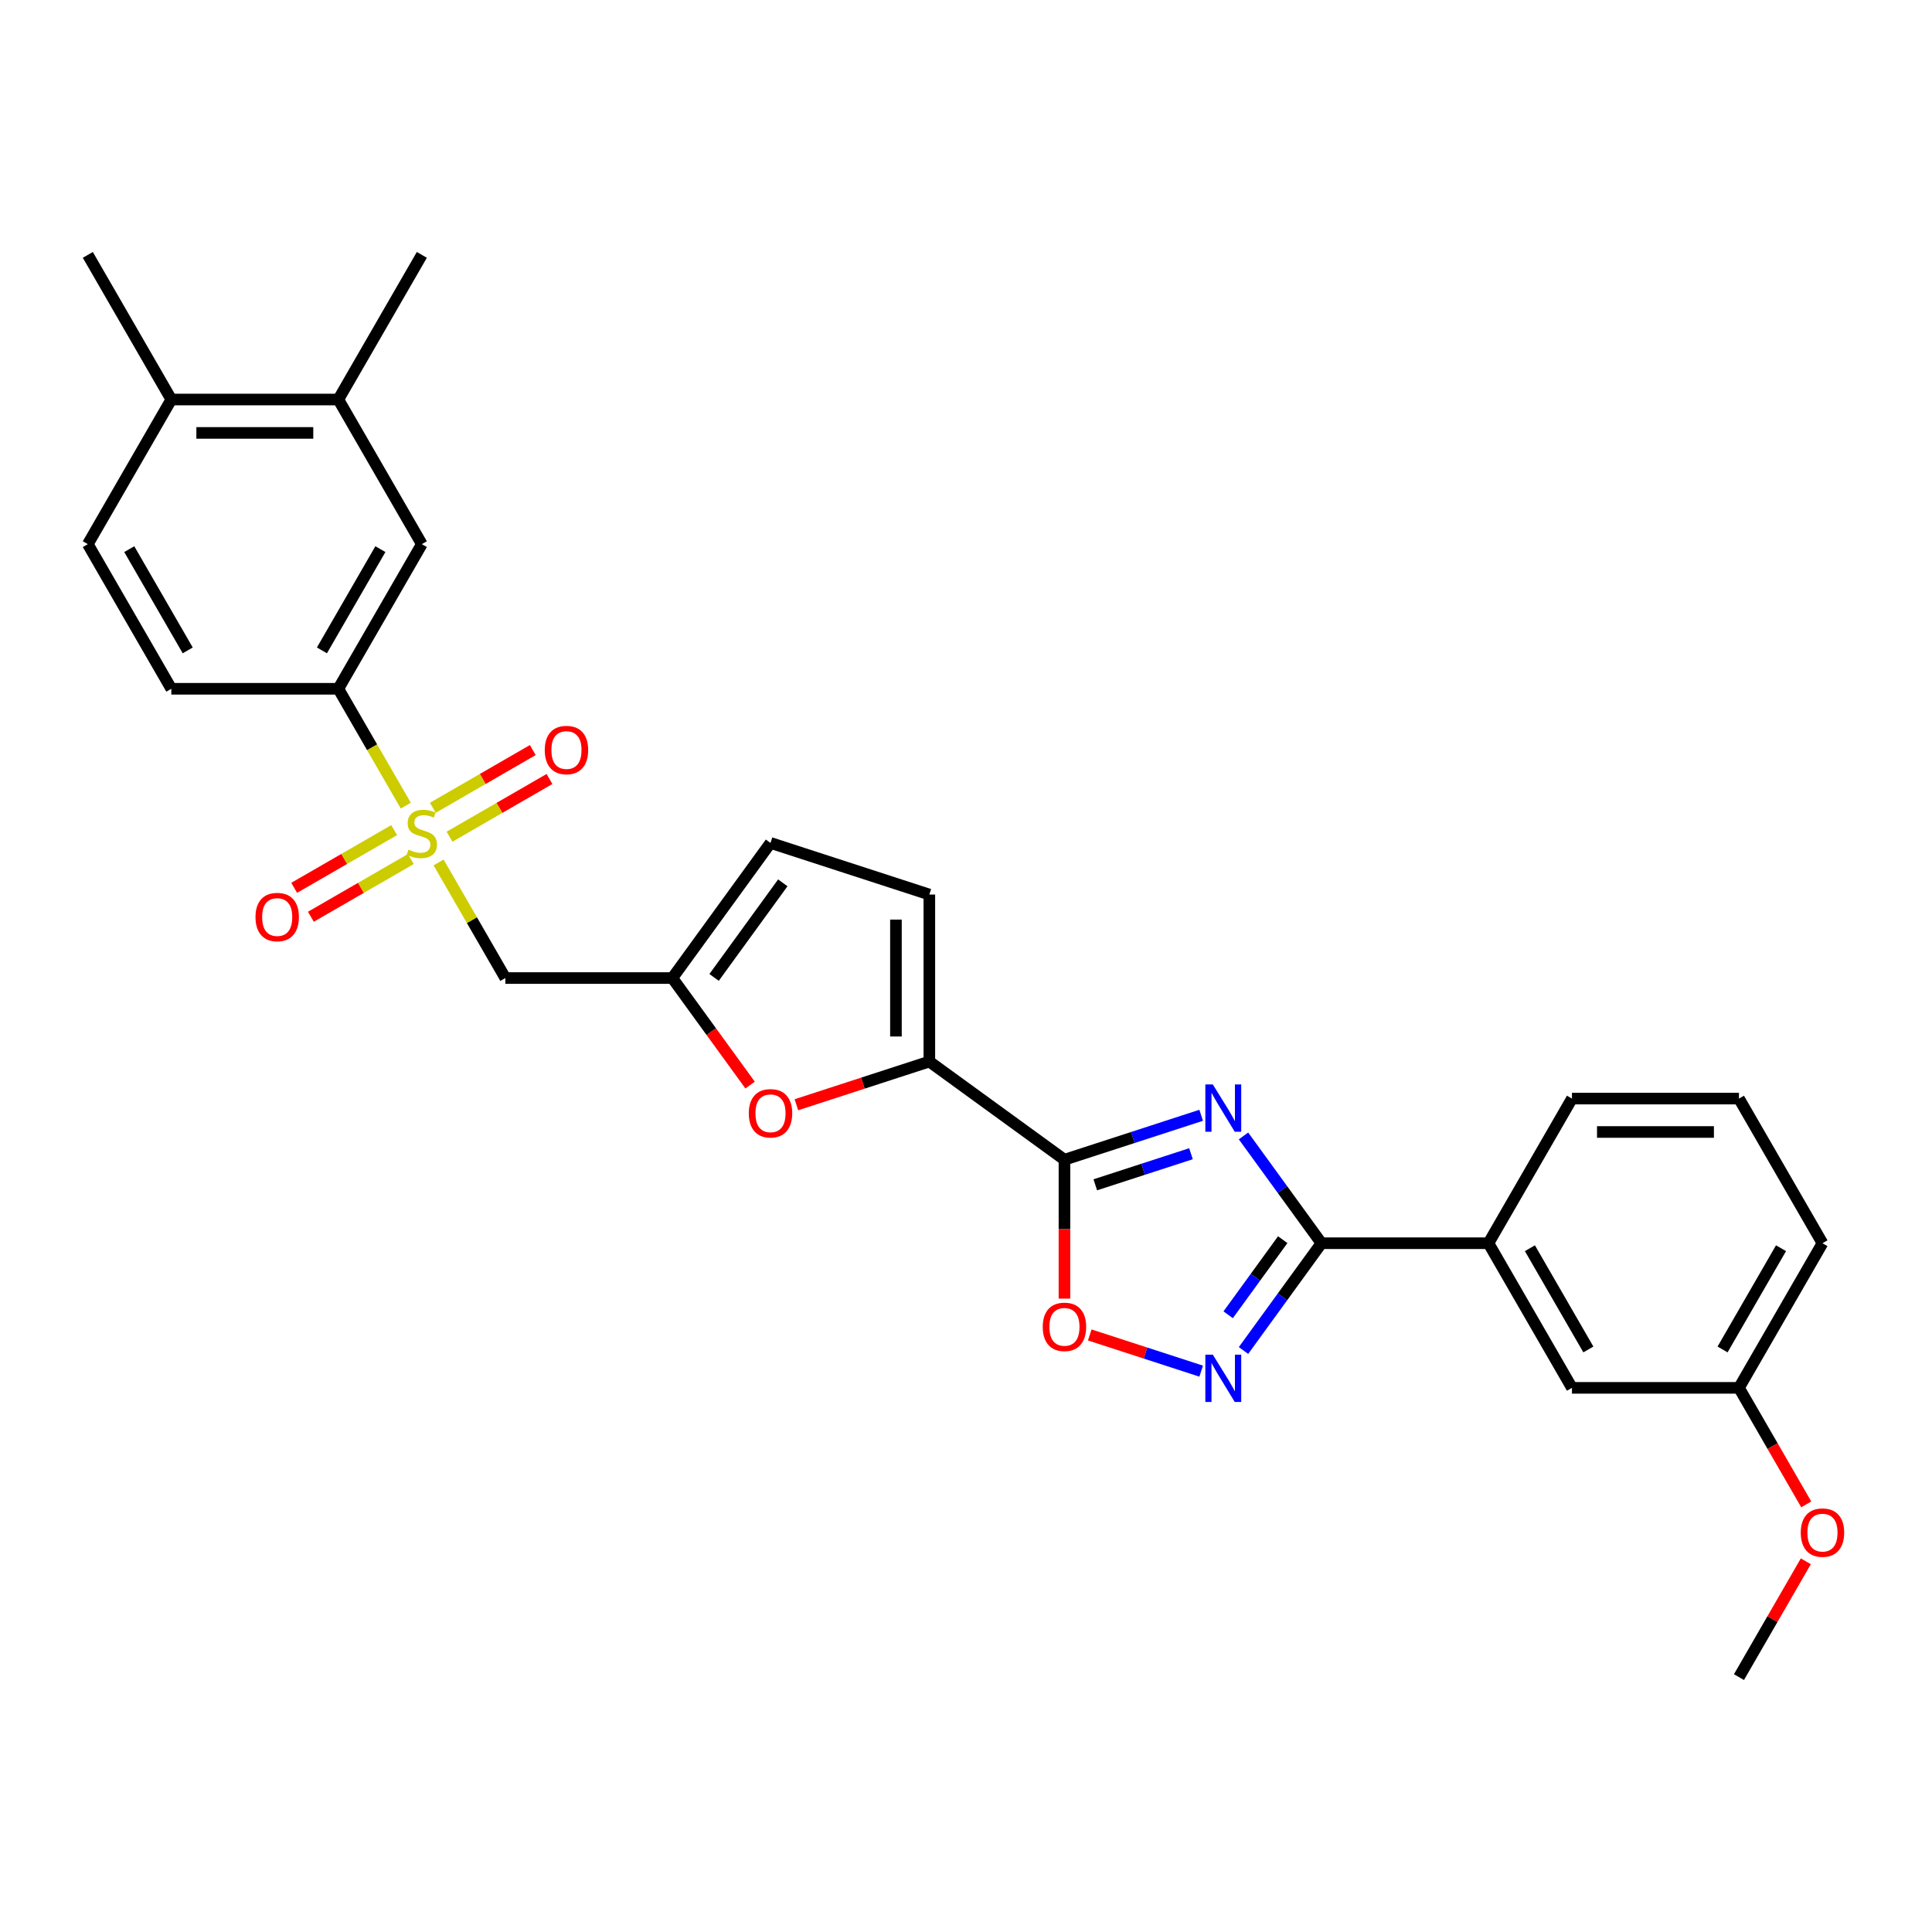 <?xml version='1.0' encoding='iso-8859-1'?>
<svg version='1.1' baseProfile='full'
              xmlns='http://www.w3.org/2000/svg'
                      xmlns:rdkit='http://www.rdkit.org/xml'
                      xmlns:xlink='http://www.w3.org/1999/xlink'
                  xml:space='preserve'
width='1000px' height='1000px' viewBox='0 0 1000 1000'>
<!-- END OF HEADER -->
<rect style='opacity:1.0;fill:#FFFFFF;stroke:none' width='1000' height='1000' x='0' y='0'> </rect>
<path class='bond-1' d='M 621.725,577.273 L 586.342,588.77' style='fill:none;fill-rule:evenodd;stroke:#0000FF;stroke-width:6px;stroke-linecap:butt;stroke-linejoin:miter;stroke-opacity:1' />
<path class='bond-1' d='M 586.342,588.77 L 550.959,600.266' style='fill:none;fill-rule:evenodd;stroke:#000000;stroke-width:6px;stroke-linecap:butt;stroke-linejoin:miter;stroke-opacity:1' />
<path class='bond-1' d='M 616.453,597.164 L 591.684,605.212' style='fill:none;fill-rule:evenodd;stroke:#0000FF;stroke-width:6px;stroke-linecap:butt;stroke-linejoin:miter;stroke-opacity:1' />
<path class='bond-1' d='M 591.684,605.212 L 566.916,613.26' style='fill:none;fill-rule:evenodd;stroke:#000000;stroke-width:6px;stroke-linecap:butt;stroke-linejoin:miter;stroke-opacity:1' />
<path class='bond-2' d='M 643.634,587.955 L 663.807,615.722' style='fill:none;fill-rule:evenodd;stroke:#0000FF;stroke-width:6px;stroke-linecap:butt;stroke-linejoin:miter;stroke-opacity:1' />
<path class='bond-2' d='M 663.807,615.722 L 683.98,643.488' style='fill:none;fill-rule:evenodd;stroke:#000000;stroke-width:6px;stroke-linecap:butt;stroke-linejoin:miter;stroke-opacity:1' />
<path class='bond-0' d='M 227.014,446.398 L 244.287,476.316' style='fill:none;fill-rule:evenodd;stroke:#CCCC00;stroke-width:6px;stroke-linecap:butt;stroke-linejoin:miter;stroke-opacity:1' />
<path class='bond-0' d='M 244.287,476.316 L 261.561,506.235' style='fill:none;fill-rule:evenodd;stroke:#000000;stroke-width:6px;stroke-linecap:butt;stroke-linejoin:miter;stroke-opacity:1' />
<path class='bond-9' d='M 210.045,417.007 L 192.582,386.76' style='fill:none;fill-rule:evenodd;stroke:#CCCC00;stroke-width:6px;stroke-linecap:butt;stroke-linejoin:miter;stroke-opacity:1' />
<path class='bond-9' d='M 192.582,386.76 L 175.118,356.512' style='fill:none;fill-rule:evenodd;stroke:#000000;stroke-width:6px;stroke-linecap:butt;stroke-linejoin:miter;stroke-opacity:1' />
<path class='bond-14' d='M 232.672,433.081 L 258.543,418.144' style='fill:none;fill-rule:evenodd;stroke:#CCCC00;stroke-width:6px;stroke-linecap:butt;stroke-linejoin:miter;stroke-opacity:1' />
<path class='bond-14' d='M 258.543,418.144 L 284.414,403.208' style='fill:none;fill-rule:evenodd;stroke:#FF0000;stroke-width:6px;stroke-linecap:butt;stroke-linejoin:miter;stroke-opacity:1' />
<path class='bond-14' d='M 224.028,418.108 L 249.899,403.172' style='fill:none;fill-rule:evenodd;stroke:#CCCC00;stroke-width:6px;stroke-linecap:butt;stroke-linejoin:miter;stroke-opacity:1' />
<path class='bond-14' d='M 249.899,403.172 L 275.769,388.235' style='fill:none;fill-rule:evenodd;stroke:#FF0000;stroke-width:6px;stroke-linecap:butt;stroke-linejoin:miter;stroke-opacity:1' />
<path class='bond-15' d='M 204.008,429.667 L 178.137,444.604' style='fill:none;fill-rule:evenodd;stroke:#CCCC00;stroke-width:6px;stroke-linecap:butt;stroke-linejoin:miter;stroke-opacity:1' />
<path class='bond-15' d='M 178.137,444.604 L 152.266,459.54' style='fill:none;fill-rule:evenodd;stroke:#FF0000;stroke-width:6px;stroke-linecap:butt;stroke-linejoin:miter;stroke-opacity:1' />
<path class='bond-15' d='M 212.652,444.639 L 186.781,459.576' style='fill:none;fill-rule:evenodd;stroke:#CCCC00;stroke-width:6px;stroke-linecap:butt;stroke-linejoin:miter;stroke-opacity:1' />
<path class='bond-15' d='M 186.781,459.576 L 160.91,474.512' style='fill:none;fill-rule:evenodd;stroke:#FF0000;stroke-width:6px;stroke-linecap:butt;stroke-linejoin:miter;stroke-opacity:1' />
<path class='bond-4' d='M 550.959,600.266 L 481.025,549.457' style='fill:none;fill-rule:evenodd;stroke:#000000;stroke-width:6px;stroke-linecap:butt;stroke-linejoin:miter;stroke-opacity:1' />
<path class='bond-5' d='M 550.959,600.266 L 550.959,636.218' style='fill:none;fill-rule:evenodd;stroke:#000000;stroke-width:6px;stroke-linecap:butt;stroke-linejoin:miter;stroke-opacity:1' />
<path class='bond-5' d='M 550.959,636.218 L 550.959,672.169' style='fill:none;fill-rule:evenodd;stroke:#FF0000;stroke-width:6px;stroke-linecap:butt;stroke-linejoin:miter;stroke-opacity:1' />
<path class='bond-3' d='M 683.98,643.488 L 663.807,671.254' style='fill:none;fill-rule:evenodd;stroke:#000000;stroke-width:6px;stroke-linecap:butt;stroke-linejoin:miter;stroke-opacity:1' />
<path class='bond-3' d='M 663.807,671.254 L 643.634,699.02' style='fill:none;fill-rule:evenodd;stroke:#0000FF;stroke-width:6px;stroke-linecap:butt;stroke-linejoin:miter;stroke-opacity:1' />
<path class='bond-3' d='M 663.941,641.656 L 649.82,661.092' style='fill:none;fill-rule:evenodd;stroke:#000000;stroke-width:6px;stroke-linecap:butt;stroke-linejoin:miter;stroke-opacity:1' />
<path class='bond-3' d='M 649.82,661.092 L 635.699,680.528' style='fill:none;fill-rule:evenodd;stroke:#0000FF;stroke-width:6px;stroke-linecap:butt;stroke-linejoin:miter;stroke-opacity:1' />
<path class='bond-11' d='M 683.98,643.488 L 770.423,643.488' style='fill:none;fill-rule:evenodd;stroke:#000000;stroke-width:6px;stroke-linecap:butt;stroke-linejoin:miter;stroke-opacity:1' />
<path class='bond-29' d='M 621.725,709.702 L 592.891,700.334' style='fill:none;fill-rule:evenodd;stroke:#0000FF;stroke-width:6px;stroke-linecap:butt;stroke-linejoin:miter;stroke-opacity:1' />
<path class='bond-29' d='M 592.891,700.334 L 564.056,690.965' style='fill:none;fill-rule:evenodd;stroke:#FF0000;stroke-width:6px;stroke-linecap:butt;stroke-linejoin:miter;stroke-opacity:1' />
<path class='bond-7' d='M 481.025,549.457 L 446.619,560.636' style='fill:none;fill-rule:evenodd;stroke:#000000;stroke-width:6px;stroke-linecap:butt;stroke-linejoin:miter;stroke-opacity:1' />
<path class='bond-7' d='M 446.619,560.636 L 412.212,571.815' style='fill:none;fill-rule:evenodd;stroke:#FF0000;stroke-width:6px;stroke-linecap:butt;stroke-linejoin:miter;stroke-opacity:1' />
<path class='bond-10' d='M 481.025,549.457 L 481.025,463.014' style='fill:none;fill-rule:evenodd;stroke:#000000;stroke-width:6px;stroke-linecap:butt;stroke-linejoin:miter;stroke-opacity:1' />
<path class='bond-10' d='M 463.737,536.49 L 463.737,475.98' style='fill:none;fill-rule:evenodd;stroke:#000000;stroke-width:6px;stroke-linecap:butt;stroke-linejoin:miter;stroke-opacity:1' />
<path class='bond-6' d='M 261.561,506.235 L 348.004,506.235' style='fill:none;fill-rule:evenodd;stroke:#000000;stroke-width:6px;stroke-linecap:butt;stroke-linejoin:miter;stroke-opacity:1' />
<path class='bond-8' d='M 388.25,561.629 L 368.127,533.932' style='fill:none;fill-rule:evenodd;stroke:#FF0000;stroke-width:6px;stroke-linecap:butt;stroke-linejoin:miter;stroke-opacity:1' />
<path class='bond-8' d='M 368.127,533.932 L 348.004,506.235' style='fill:none;fill-rule:evenodd;stroke:#000000;stroke-width:6px;stroke-linecap:butt;stroke-linejoin:miter;stroke-opacity:1' />
<path class='bond-30' d='M 348.004,506.235 L 398.813,436.302' style='fill:none;fill-rule:evenodd;stroke:#000000;stroke-width:6px;stroke-linecap:butt;stroke-linejoin:miter;stroke-opacity:1' />
<path class='bond-30' d='M 369.612,505.907 L 405.179,456.954' style='fill:none;fill-rule:evenodd;stroke:#000000;stroke-width:6px;stroke-linecap:butt;stroke-linejoin:miter;stroke-opacity:1' />
<path class='bond-13' d='M 175.118,356.512 L 218.34,281.651' style='fill:none;fill-rule:evenodd;stroke:#000000;stroke-width:6px;stroke-linecap:butt;stroke-linejoin:miter;stroke-opacity:1' />
<path class='bond-13' d='M 166.629,336.639 L 196.884,284.236' style='fill:none;fill-rule:evenodd;stroke:#000000;stroke-width:6px;stroke-linecap:butt;stroke-linejoin:miter;stroke-opacity:1' />
<path class='bond-19' d='M 175.118,356.512 L 88.676,356.512' style='fill:none;fill-rule:evenodd;stroke:#000000;stroke-width:6px;stroke-linecap:butt;stroke-linejoin:miter;stroke-opacity:1' />
<path class='bond-12' d='M 481.025,463.014 L 398.813,436.302' style='fill:none;fill-rule:evenodd;stroke:#000000;stroke-width:6px;stroke-linecap:butt;stroke-linejoin:miter;stroke-opacity:1' />
<path class='bond-18' d='M 770.423,643.488 L 813.644,718.349' style='fill:none;fill-rule:evenodd;stroke:#000000;stroke-width:6px;stroke-linecap:butt;stroke-linejoin:miter;stroke-opacity:1' />
<path class='bond-18' d='M 791.878,646.073 L 822.133,698.476' style='fill:none;fill-rule:evenodd;stroke:#000000;stroke-width:6px;stroke-linecap:butt;stroke-linejoin:miter;stroke-opacity:1' />
<path class='bond-23' d='M 770.423,643.488 L 813.644,568.626' style='fill:none;fill-rule:evenodd;stroke:#000000;stroke-width:6px;stroke-linecap:butt;stroke-linejoin:miter;stroke-opacity:1' />
<path class='bond-16' d='M 218.34,281.651 L 175.118,206.789' style='fill:none;fill-rule:evenodd;stroke:#000000;stroke-width:6px;stroke-linecap:butt;stroke-linejoin:miter;stroke-opacity:1' />
<path class='bond-25' d='M 175.118,206.789 L 218.34,131.928' style='fill:none;fill-rule:evenodd;stroke:#000000;stroke-width:6px;stroke-linecap:butt;stroke-linejoin:miter;stroke-opacity:1' />
<path class='bond-32' d='M 175.118,206.789 L 88.676,206.789' style='fill:none;fill-rule:evenodd;stroke:#000000;stroke-width:6px;stroke-linecap:butt;stroke-linejoin:miter;stroke-opacity:1' />
<path class='bond-32' d='M 162.152,224.078 L 101.642,224.078' style='fill:none;fill-rule:evenodd;stroke:#000000;stroke-width:6px;stroke-linecap:butt;stroke-linejoin:miter;stroke-opacity:1' />
<path class='bond-17' d='M 88.676,206.789 L 45.455,281.651' style='fill:none;fill-rule:evenodd;stroke:#000000;stroke-width:6px;stroke-linecap:butt;stroke-linejoin:miter;stroke-opacity:1' />
<path class='bond-26' d='M 88.676,206.789 L 45.455,131.928' style='fill:none;fill-rule:evenodd;stroke:#000000;stroke-width:6px;stroke-linecap:butt;stroke-linejoin:miter;stroke-opacity:1' />
<path class='bond-21' d='M 813.644,718.349 L 900.087,718.349' style='fill:none;fill-rule:evenodd;stroke:#000000;stroke-width:6px;stroke-linecap:butt;stroke-linejoin:miter;stroke-opacity:1' />
<path class='bond-20' d='M 88.676,356.512 L 45.455,281.651' style='fill:none;fill-rule:evenodd;stroke:#000000;stroke-width:6px;stroke-linecap:butt;stroke-linejoin:miter;stroke-opacity:1' />
<path class='bond-20' d='M 97.165,336.639 L 66.91,284.236' style='fill:none;fill-rule:evenodd;stroke:#000000;stroke-width:6px;stroke-linecap:butt;stroke-linejoin:miter;stroke-opacity:1' />
<path class='bond-22' d='M 900.087,718.349 L 917.5,748.51' style='fill:none;fill-rule:evenodd;stroke:#000000;stroke-width:6px;stroke-linecap:butt;stroke-linejoin:miter;stroke-opacity:1' />
<path class='bond-22' d='M 917.5,748.51 L 934.913,778.671' style='fill:none;fill-rule:evenodd;stroke:#FF0000;stroke-width:6px;stroke-linecap:butt;stroke-linejoin:miter;stroke-opacity:1' />
<path class='bond-31' d='M 900.087,718.349 L 943.308,643.488' style='fill:none;fill-rule:evenodd;stroke:#000000;stroke-width:6px;stroke-linecap:butt;stroke-linejoin:miter;stroke-opacity:1' />
<path class='bond-31' d='M 891.598,698.476 L 921.852,646.073' style='fill:none;fill-rule:evenodd;stroke:#000000;stroke-width:6px;stroke-linecap:butt;stroke-linejoin:miter;stroke-opacity:1' />
<path class='bond-28' d='M 934.694,808.131 L 917.39,838.101' style='fill:none;fill-rule:evenodd;stroke:#FF0000;stroke-width:6px;stroke-linecap:butt;stroke-linejoin:miter;stroke-opacity:1' />
<path class='bond-28' d='M 917.39,838.101 L 900.087,868.072' style='fill:none;fill-rule:evenodd;stroke:#000000;stroke-width:6px;stroke-linecap:butt;stroke-linejoin:miter;stroke-opacity:1' />
<path class='bond-24' d='M 813.644,568.626 L 900.087,568.626' style='fill:none;fill-rule:evenodd;stroke:#000000;stroke-width:6px;stroke-linecap:butt;stroke-linejoin:miter;stroke-opacity:1' />
<path class='bond-24' d='M 826.61,585.915 L 887.12,585.915' style='fill:none;fill-rule:evenodd;stroke:#000000;stroke-width:6px;stroke-linecap:butt;stroke-linejoin:miter;stroke-opacity:1' />
<path class='bond-27' d='M 900.087,568.626 L 943.308,643.488' style='fill:none;fill-rule:evenodd;stroke:#000000;stroke-width:6px;stroke-linecap:butt;stroke-linejoin:miter;stroke-opacity:1' />
<path  class='atom-0' d='M 627.759 561.314
L 635.781 574.28
Q 636.576 575.56, 637.856 577.876
Q 639.135 580.193, 639.204 580.331
L 639.204 561.314
L 642.454 561.314
L 642.454 585.794
L 639.1 585.794
L 630.491 571.618
Q 629.488 569.958, 628.416 568.056
Q 627.379 566.155, 627.068 565.567
L 627.068 585.794
L 623.887 585.794
L 623.887 561.314
L 627.759 561.314
' fill='#0000FF'/>
<path  class='atom-1' d='M 211.424 439.776
Q 211.701 439.88, 212.842 440.364
Q 213.983 440.848, 215.228 441.159
Q 216.507 441.436, 217.752 441.436
Q 220.069 441.436, 221.417 440.329
Q 222.766 439.188, 222.766 437.217
Q 222.766 435.869, 222.074 435.039
Q 221.417 434.209, 220.38 433.76
Q 219.342 433.31, 217.614 432.792
Q 215.435 432.135, 214.121 431.512
Q 212.842 430.89, 211.908 429.576
Q 211.009 428.262, 211.009 426.049
Q 211.009 422.972, 213.084 421.07
Q 215.193 419.168, 219.342 419.168
Q 222.178 419.168, 225.393 420.517
L 224.598 423.179
Q 221.659 421.969, 219.446 421.969
Q 217.06 421.969, 215.746 422.972
Q 214.433 423.94, 214.467 425.634
Q 214.467 426.948, 215.124 427.743
Q 215.816 428.539, 216.784 428.988
Q 217.787 429.438, 219.446 429.956
Q 221.659 430.648, 222.973 431.339
Q 224.287 432.031, 225.221 433.448
Q 226.189 434.832, 226.189 437.217
Q 226.189 440.606, 223.907 442.439
Q 221.659 444.237, 217.89 444.237
Q 215.712 444.237, 214.052 443.752
Q 212.427 443.303, 210.491 442.508
L 211.424 439.776
' fill='#CCCC00'/>
<path  class='atom-4' d='M 627.759 701.181
L 635.781 714.147
Q 636.576 715.427, 637.856 717.743
Q 639.135 720.06, 639.204 720.198
L 639.204 701.181
L 642.454 701.181
L 642.454 725.661
L 639.1 725.661
L 630.491 711.485
Q 629.488 709.825, 628.416 707.923
Q 627.379 706.022, 627.068 705.434
L 627.068 725.661
L 623.887 725.661
L 623.887 701.181
L 627.759 701.181
' fill='#0000FF'/>
<path  class='atom-6' d='M 539.721 686.778
Q 539.721 680.9, 542.626 677.615
Q 545.53 674.33, 550.959 674.33
Q 556.387 674.33, 559.292 677.615
Q 562.196 680.9, 562.196 686.778
Q 562.196 692.725, 559.257 696.114
Q 556.318 699.468, 550.959 699.468
Q 545.565 699.468, 542.626 696.114
Q 539.721 692.76, 539.721 686.778
M 550.959 696.702
Q 554.693 696.702, 556.698 694.212
Q 558.738 691.688, 558.738 686.778
Q 558.738 681.972, 556.698 679.551
Q 554.693 677.097, 550.959 677.097
Q 547.224 677.097, 545.184 679.517
Q 543.179 681.937, 543.179 686.778
Q 543.179 691.723, 545.184 694.212
Q 547.224 696.702, 550.959 696.702
' fill='#FF0000'/>
<path  class='atom-8' d='M 387.576 576.238
Q 387.576 570.36, 390.48 567.075
Q 393.385 563.79, 398.813 563.79
Q 404.242 563.79, 407.146 567.075
Q 410.051 570.36, 410.051 576.238
Q 410.051 582.185, 407.112 585.574
Q 404.173 588.928, 398.813 588.928
Q 393.419 588.928, 390.48 585.574
Q 387.576 582.22, 387.576 576.238
M 398.813 586.162
Q 402.548 586.162, 404.553 583.672
Q 406.593 581.148, 406.593 576.238
Q 406.593 571.432, 404.553 569.011
Q 402.548 566.556, 398.813 566.556
Q 395.079 566.556, 393.039 568.977
Q 391.033 571.397, 391.033 576.238
Q 391.033 581.183, 393.039 583.672
Q 395.079 586.162, 398.813 586.162
' fill='#FF0000'/>
<path  class='atom-15' d='M 281.964 388.222
Q 281.964 382.344, 284.868 379.059
Q 287.773 375.774, 293.201 375.774
Q 298.63 375.774, 301.534 379.059
Q 304.439 382.344, 304.439 388.222
Q 304.439 394.169, 301.5 397.558
Q 298.561 400.911, 293.201 400.911
Q 287.807 400.911, 284.868 397.558
Q 281.964 394.204, 281.964 388.222
M 293.201 398.145
Q 296.936 398.145, 298.941 395.656
Q 300.981 393.132, 300.981 388.222
Q 300.981 383.416, 298.941 380.995
Q 296.936 378.54, 293.201 378.54
Q 289.467 378.54, 287.427 380.961
Q 285.421 383.381, 285.421 388.222
Q 285.421 393.166, 287.427 395.656
Q 289.467 398.145, 293.201 398.145
' fill='#FF0000'/>
<path  class='atom-16' d='M 132.241 474.664
Q 132.241 468.786, 135.145 465.501
Q 138.05 462.217, 143.478 462.217
Q 148.907 462.217, 151.811 465.501
Q 154.716 468.786, 154.716 474.664
Q 154.716 480.612, 151.777 484
Q 148.838 487.354, 143.478 487.354
Q 138.084 487.354, 135.145 484
Q 132.241 480.646, 132.241 474.664
M 143.478 484.588
Q 147.213 484.588, 149.218 482.098
Q 151.258 479.574, 151.258 474.664
Q 151.258 469.858, 149.218 467.438
Q 147.213 464.983, 143.478 464.983
Q 139.744 464.983, 137.704 467.403
Q 135.698 469.824, 135.698 474.664
Q 135.698 479.609, 137.704 482.098
Q 139.744 484.588, 143.478 484.588
' fill='#FF0000'/>
<path  class='atom-23' d='M 932.07 793.28
Q 932.07 787.402, 934.975 784.117
Q 937.879 780.832, 943.308 780.832
Q 948.737 780.832, 951.641 784.117
Q 954.545 787.402, 954.545 793.28
Q 954.545 799.227, 951.606 802.616
Q 948.667 805.97, 943.308 805.97
Q 937.914 805.97, 934.975 802.616
Q 932.07 799.262, 932.07 793.28
M 943.308 803.203
Q 947.042 803.203, 949.048 800.714
Q 951.088 798.19, 951.088 793.28
Q 951.088 788.474, 949.048 786.053
Q 947.042 783.598, 943.308 783.598
Q 939.574 783.598, 937.534 786.019
Q 935.528 788.439, 935.528 793.28
Q 935.528 798.224, 937.534 800.714
Q 939.574 803.203, 943.308 803.203
' fill='#FF0000'/>
</svg>
